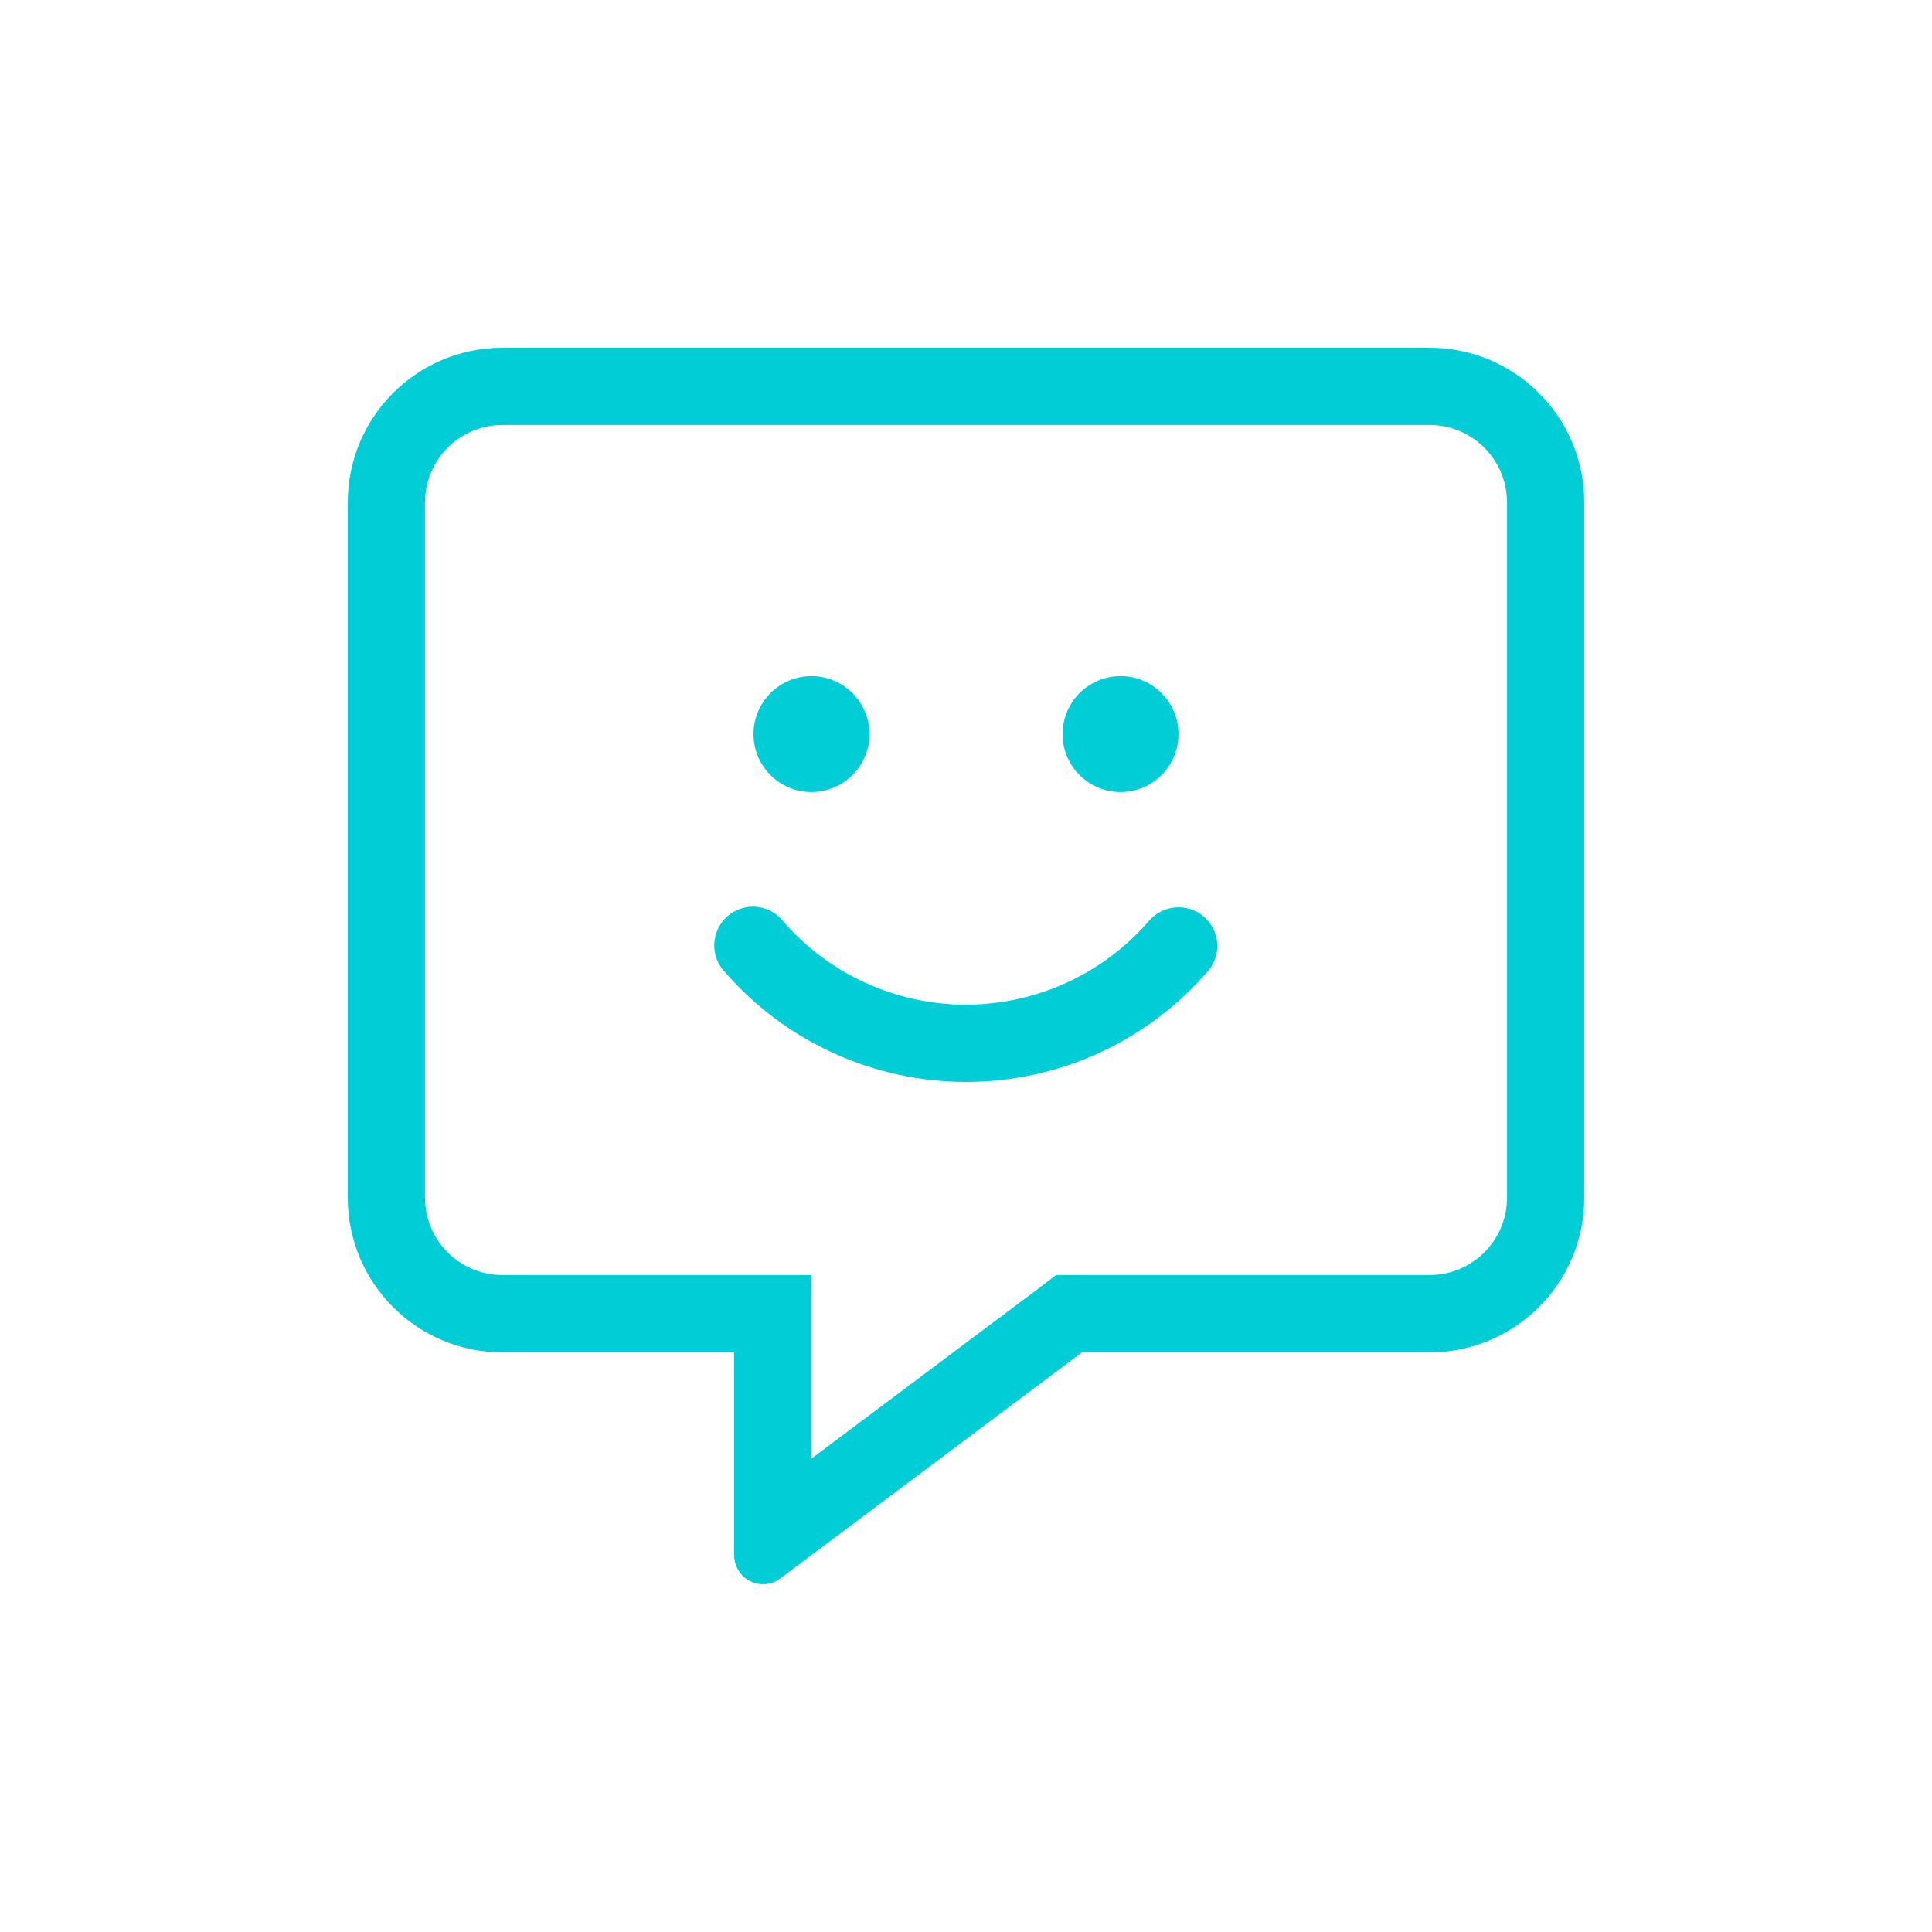 <?xml version="1.0" encoding="UTF-8"?>
<svg xmlns="http://www.w3.org/2000/svg" xmlns:xlink="http://www.w3.org/1999/xlink" width="64px" height="64px" viewBox="0 0 64 64" version="1.1">
<g id="surface1">
<path style=" stroke:none;fill-rule:nonzero;fill:rgb(0%,80.392%,83.922%);fill-opacity:1;" d="M 39.039 24.32 C 39.039 25.379 38.18 26.238 37.121 26.238 C 36.059 26.238 35.199 25.379 35.199 24.32 C 35.199 23.258 36.059 22.398 37.121 22.398 C 38.18 22.398 39.039 23.258 39.039 24.32 Z M 39.039 24.32 "/>
<path style=" stroke:none;fill-rule:nonzero;fill:rgb(0%,80.392%,83.922%);fill-opacity:1;" d="M 28.801 24.32 C 28.801 25.379 27.941 26.238 26.879 26.238 C 25.82 26.238 24.961 25.379 24.961 24.32 C 24.961 23.258 25.82 22.398 26.879 22.398 C 27.941 22.398 28.801 23.258 28.801 24.32 Z M 28.801 24.32 "/>
<path style=" stroke:none;fill-rule:nonzero;fill:rgb(0%,80.392%,83.922%);fill-opacity:1;" d="M 47.359 11.52 L 16.641 11.52 C 13.812 11.523 11.523 13.812 11.52 16.641 L 11.52 39.68 C 11.523 42.508 13.812 44.797 16.641 44.801 L 24.32 44.801 L 24.32 51.52 C 24.32 52.051 24.75 52.48 25.281 52.48 C 25.484 52.48 25.684 52.414 25.848 52.289 L 35.84 44.801 L 47.359 44.801 C 50.188 44.797 52.477 42.508 52.48 39.68 L 52.48 16.641 C 52.477 13.812 50.188 11.523 47.359 11.52 Z M 49.922 39.68 C 49.918 41.094 48.773 42.234 47.359 42.238 L 34.984 42.238 L 34.305 42.754 L 26.879 48.32 L 26.879 42.238 L 16.641 42.238 C 15.227 42.234 14.082 41.094 14.078 39.68 L 14.078 16.641 C 14.082 15.227 15.227 14.082 16.641 14.078 L 47.359 14.078 C 48.773 14.082 49.918 15.227 49.922 16.641 Z M 49.922 39.68 "/>
<path style=" stroke:none;fill-rule:nonzero;fill:rgb(0%,80.392%,83.922%);fill-opacity:1;" d="M 39.871 30.359 C 39.332 29.902 38.523 29.969 38.062 30.504 C 36.543 32.266 34.328 33.277 32 33.281 C 29.676 33.281 27.461 32.273 25.938 30.512 C 25.645 30.148 25.176 29.973 24.719 30.055 C 24.258 30.137 23.879 30.461 23.73 30.902 C 23.578 31.344 23.68 31.832 23.992 32.176 C 26.004 34.504 28.93 35.84 32.004 35.84 C 35.082 35.84 38.008 34.5 40.016 32.168 C 40.238 31.91 40.348 31.574 40.32 31.234 C 40.293 30.895 40.133 30.582 39.871 30.359 Z M 39.871 30.359 "/>
</g>
</svg>
